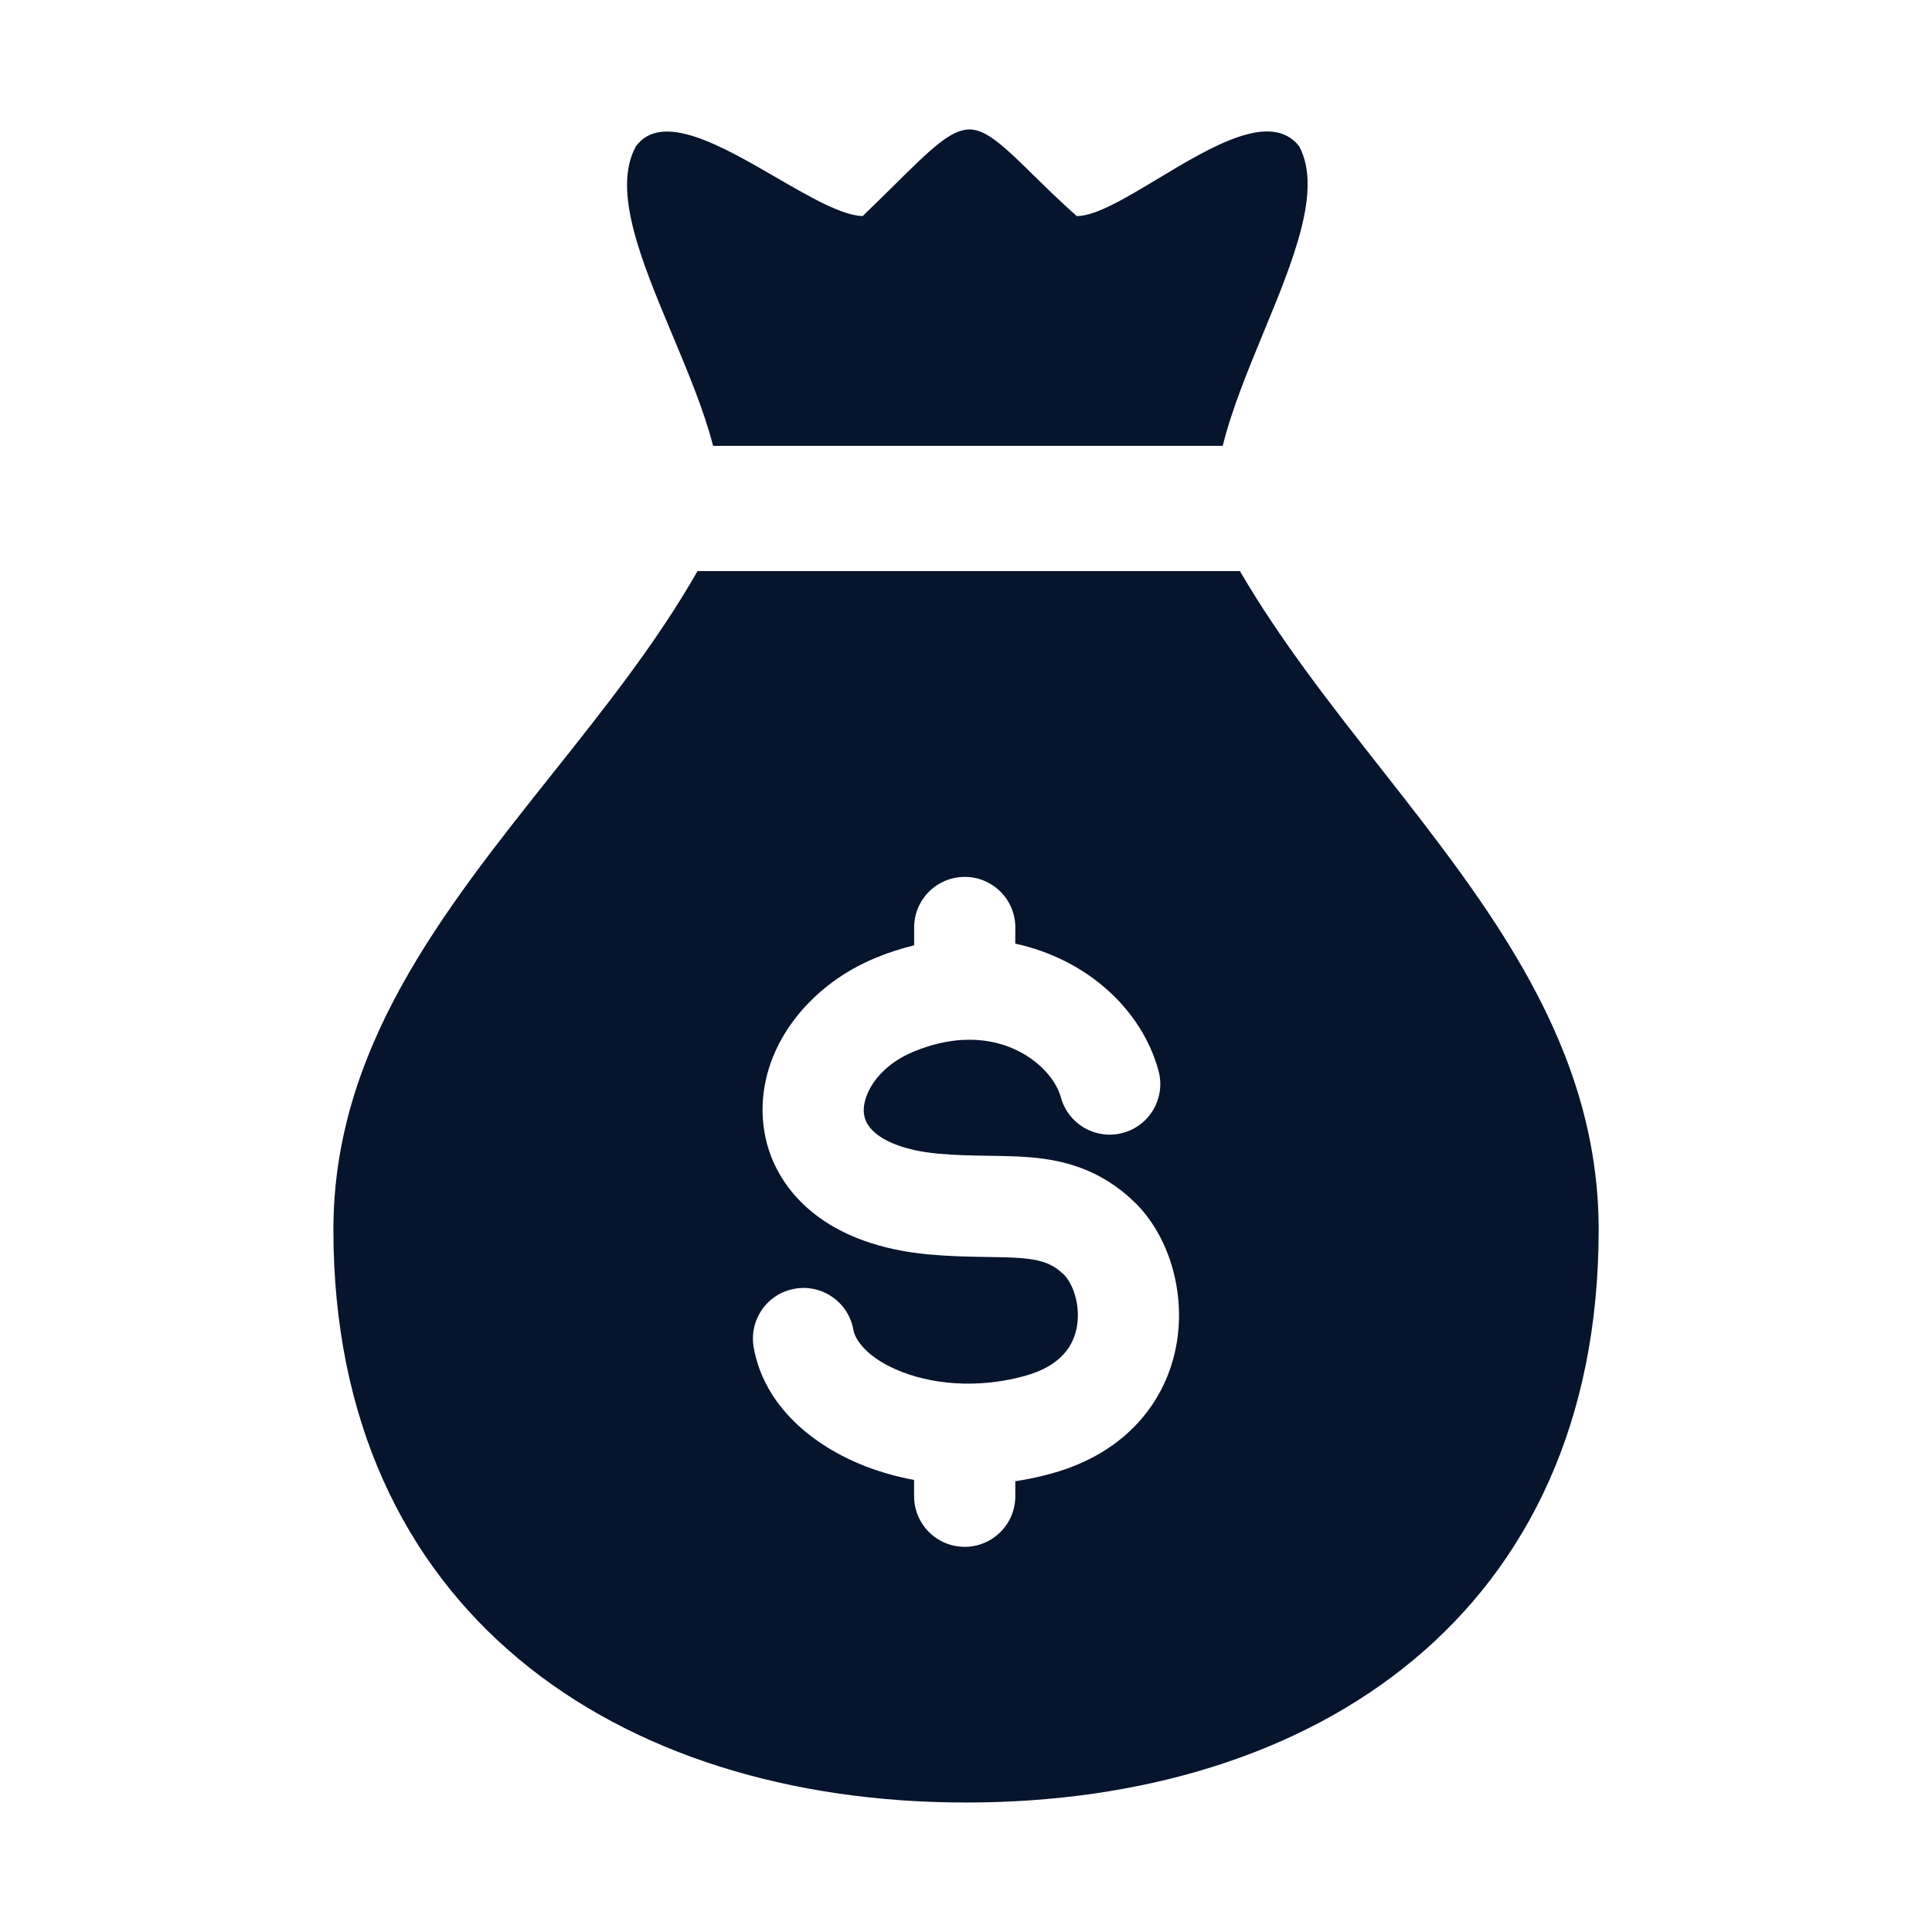<svg fill="none" height="58" viewBox="0 0 58 58" width="58" xmlns="http://www.w3.org/2000/svg"><path clip-rule="evenodd" d="m47.993 36.92c0 11.513-8.503 17.193-18.992 17.193-10.489 0-18.992-5.76-18.992-17.193 0-5.43 3.267-9.536 6.545-13.655 1.581-1.987 3.165-3.977 4.386-6.12h16.283c1.207 2.07 2.719 3.997 4.226 5.916 3.286 4.188 6.544 8.339 6.544 13.859zm-11.286-23.535h-15.299c-.276-1.07-.757-2.219-1.23-3.347-.922-2.201-1.811-4.326-1.089-5.643.772-1.061 2.573-.018 4.222.938 1.008.584 1.96 1.135 2.586 1.154.358-.343.675-.657.959-.938l0-0v-0c1.077-1.065 1.683-1.664 2.255-1.664.515 0 1.098.572 1.924 1.383l0.0 0c.375.368.799.785 1.29 1.219.573-.001 1.468-.54 2.434-1.121 1.607-.967 3.41-2.052 4.246-.97.693 1.305-.174 3.406-1.074 5.587-.473 1.147-.956 2.316-1.225 3.403zm-6.226 14.459c0-.839-.68-1.519-1.519-1.519-.839 0-1.519.68-1.519 1.519v.536c-.374.09-.753.211-1.135.367-2.059.84-3.536 2.739-3.408 4.82.066 1.069.565 2.07 1.472 2.813.885.725 2.083 1.147 3.508 1.279l.001 0c.614.056 1.166.067 1.636.074l.114.002c.433.006.762.011 1.065.038.583.052.903.171 1.234.483l.002.002c.241.227.517.865.398 1.562-.095.551-.447 1.178-1.563 1.486l-.001 0c-.595.165-1.183.235-1.739.232-.022-.001-.044-.001-.066-.001l-.023 0c-.691-.015-1.329-.144-1.865-.353-1.046-.407-1.403-.967-1.454-1.261-.145-.827-.932-1.379-1.758-1.235-.827.145-1.379.932-1.235 1.758.31 1.77 1.797 2.966 3.346 3.569.461.179.954.319 1.47.414v.489c0 .839.68 1.519 1.519 1.519.839 0 1.519-.68 1.519-1.519v-.45c.364-.056.73-.133 1.095-.234 2.246-.621 3.454-2.184 3.748-3.9.27-1.57-.234-3.276-1.309-4.288-.983-.928-2.037-1.21-3.051-1.3-.423-.037-.867-.043-1.273-.049l-.13-.002c-.46-.007-.913-.017-1.402-.062-1.01-.094-1.575-.369-1.863-.605-.266-.218-.351-.44-.364-.648-.029-.474.36-1.345 1.523-1.82.525-.214 1.014-.319 1.46-.342.015.001.031.001.047.001.044 0 .087-.002.13-.005 1.553-.005 2.557.989 2.756 1.726.219.81 1.053 1.289 1.863 1.07.81-.219 1.289-1.053 1.07-1.863-.498-1.842-2.152-3.354-4.301-3.818z" fill="#07142d" fill-rule="evenodd"/></svg>